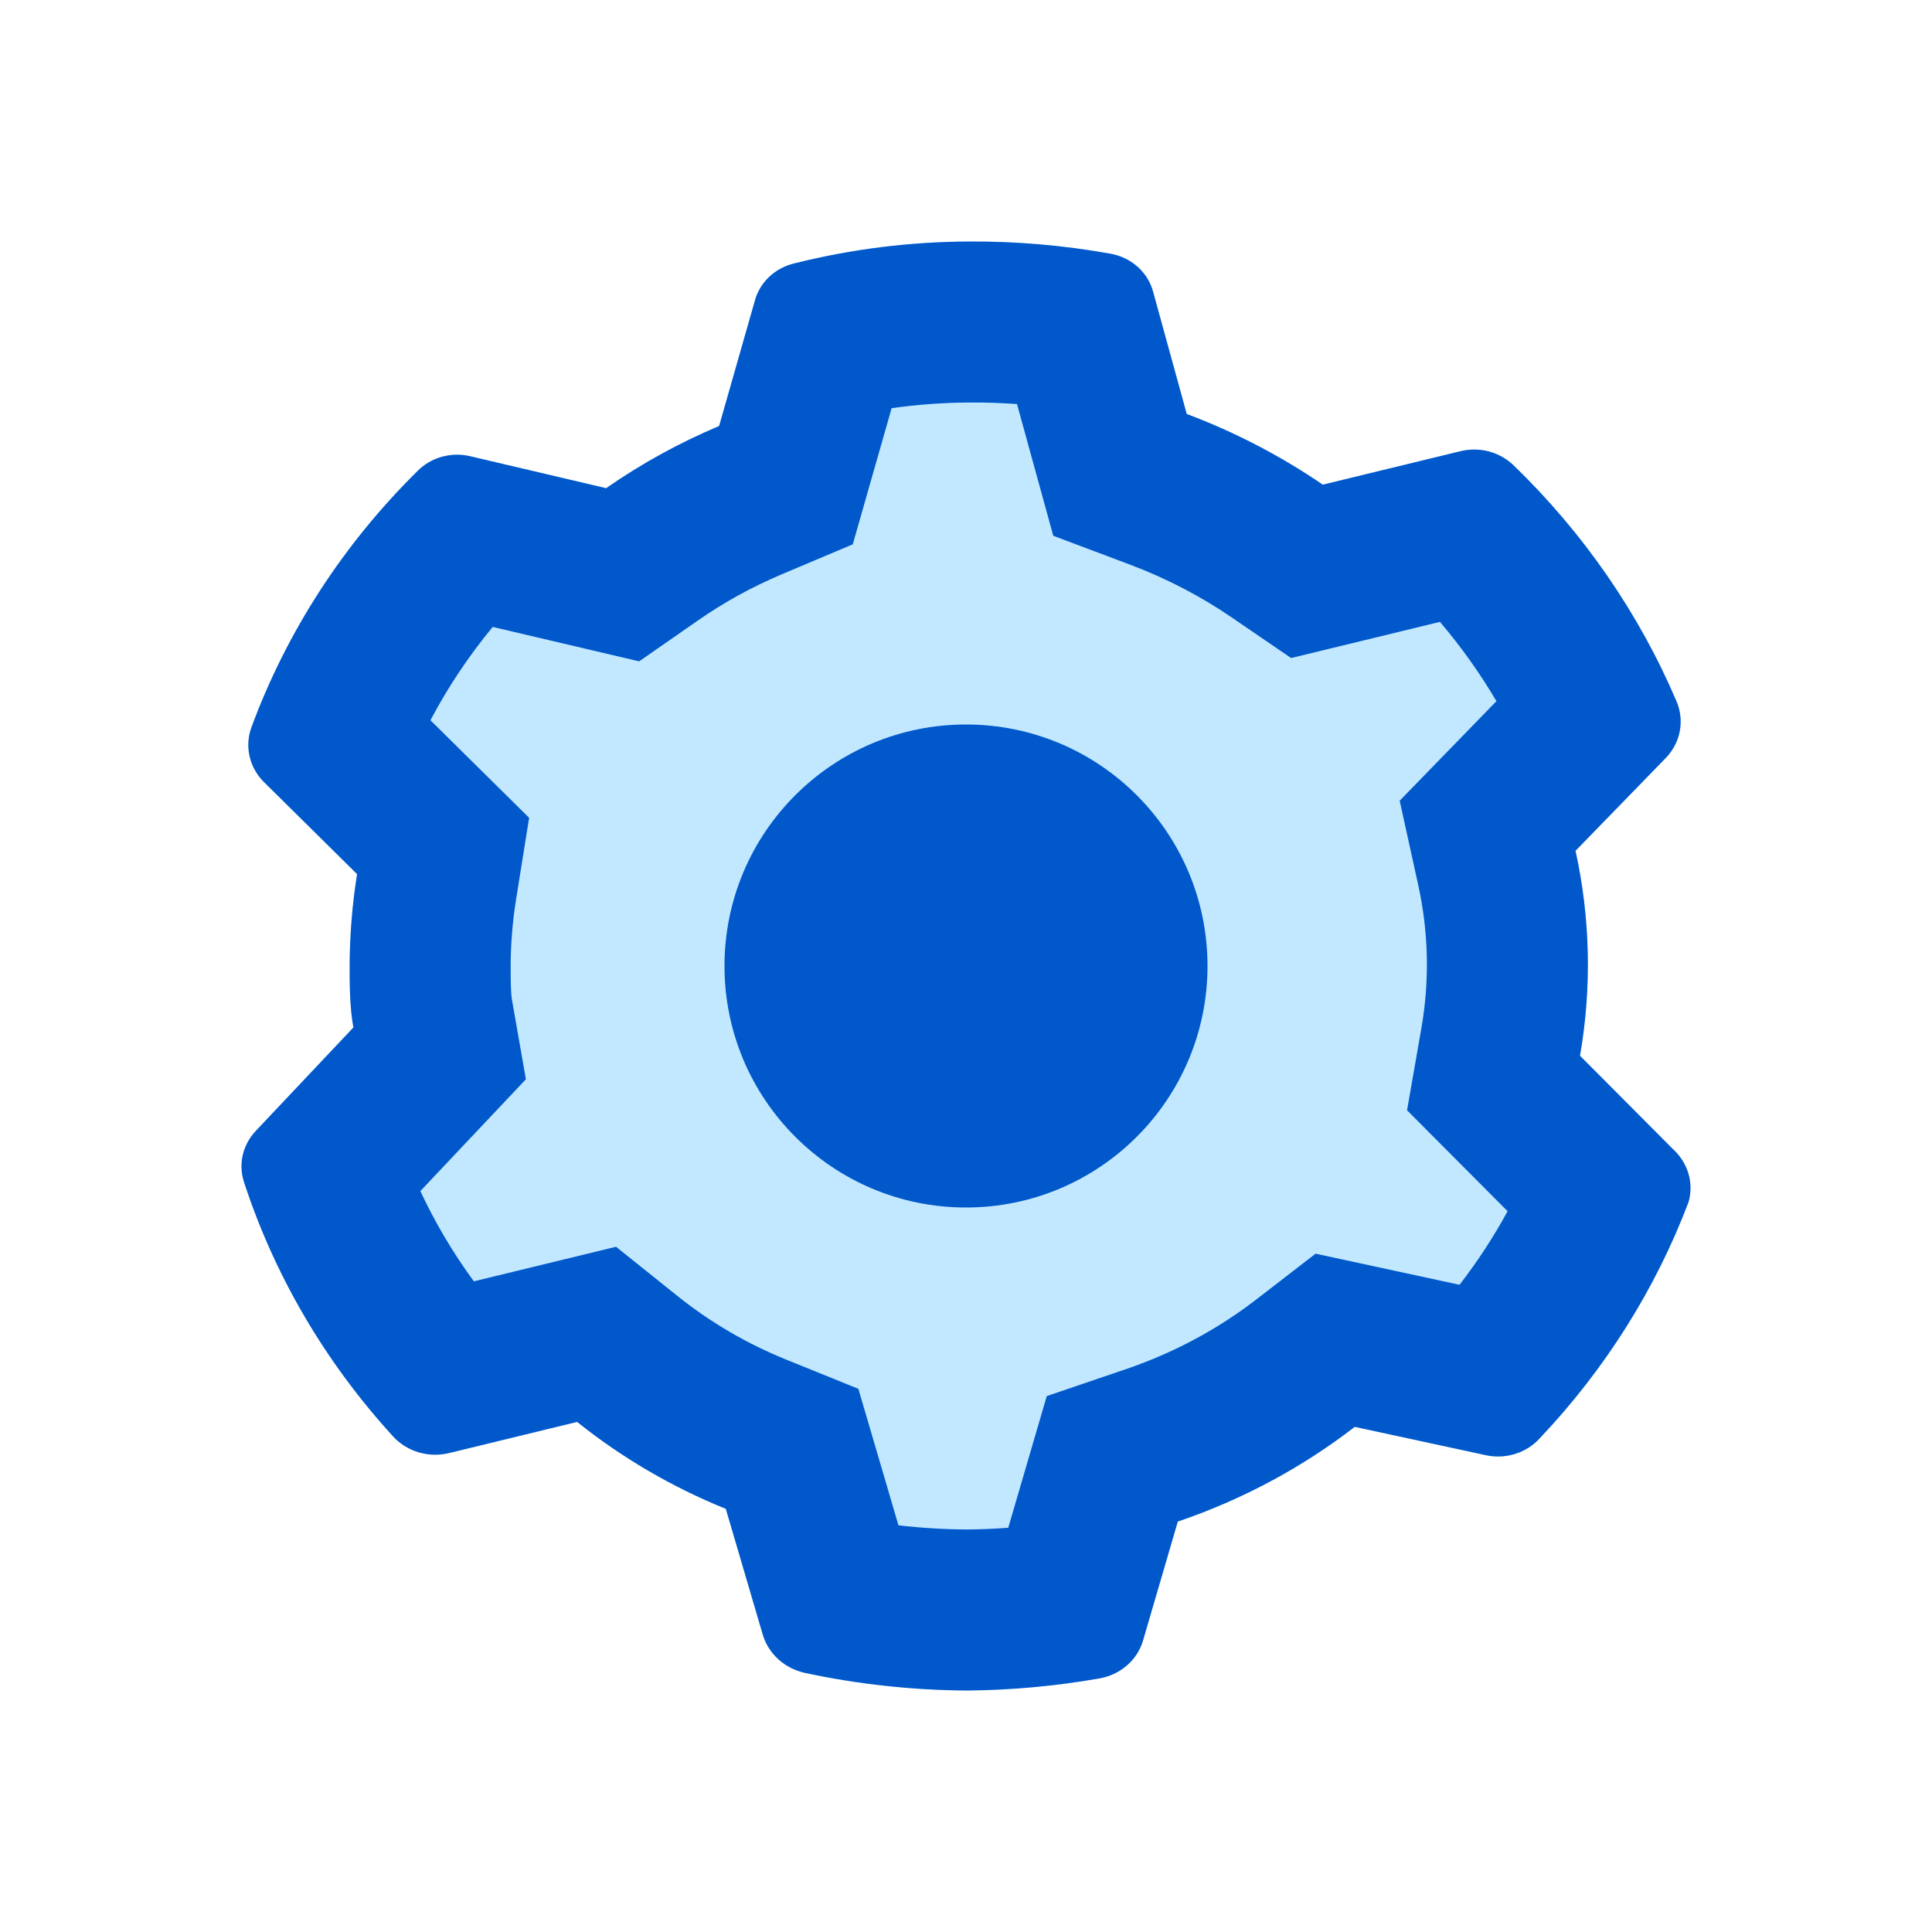 <svg width="80" height="80" viewBox="0 0 80 80" fill="none" xmlns="http://www.w3.org/2000/svg">
<path d="M69.272 47.581L65.424 43.717C65.915 40.902 65.853 38.024 65.239 35.23L68.995 31.366C69.286 31.057 69.481 30.677 69.557 30.269C69.633 29.86 69.588 29.439 69.426 29.054C67.868 25.394 65.567 22.062 62.654 19.249C62.369 18.979 62.014 18.785 61.624 18.687C61.235 18.589 60.825 18.591 60.437 18.693L54.773 20.069C53.029 18.877 51.137 17.893 49.14 17.142L47.755 12.108C47.652 11.7 47.425 11.329 47.102 11.043C46.779 10.757 46.374 10.567 45.938 10.498C44.02 10.156 42.072 9.989 40.12 10.001C37.678 10.01 35.248 10.315 32.886 10.908C32.492 11.002 32.133 11.196 31.845 11.469C31.558 11.742 31.354 12.084 31.255 12.459L29.777 17.64C28.126 18.337 26.557 19.2 25.098 20.215L19.496 18.898C19.102 18.8 18.689 18.806 18.298 18.914C17.908 19.022 17.556 19.229 17.279 19.513C14.219 22.536 11.878 26.149 10.415 30.108C10.273 30.49 10.244 30.902 10.331 31.3C10.418 31.697 10.617 32.064 10.908 32.361L14.786 36.195C14.59 37.426 14.487 38.668 14.478 39.913C14.478 40.791 14.478 41.669 14.632 42.547L10.6 46.82C10.328 47.104 10.14 47.451 10.053 47.825C9.967 48.2 9.986 48.59 10.107 48.956C11.372 52.826 13.469 56.404 16.264 59.464C16.545 59.778 16.913 60.01 17.327 60.135C17.741 60.259 18.183 60.27 18.603 60.166L23.898 58.878C25.75 60.362 27.826 61.576 30.054 62.478L31.594 67.717C31.712 68.097 31.934 68.44 32.237 68.713C32.539 68.985 32.912 69.177 33.317 69.268C35.537 69.745 37.809 69.991 40.09 70C41.906 69.982 43.716 69.816 45.508 69.502C45.932 69.431 46.328 69.248 46.649 68.974C46.97 68.7 47.204 68.345 47.324 67.951L48.77 63.005C51.428 62.101 53.906 60.775 56.097 59.083L61.515 60.254C61.921 60.343 62.345 60.325 62.742 60.202C63.138 60.078 63.491 59.853 63.762 59.551C66.46 56.702 68.551 53.383 69.918 49.776C70.029 49.389 70.027 48.98 69.913 48.593C69.799 48.207 69.578 47.857 69.272 47.581Z" fill="#C2E8FF"/>
<path fill-rule="evenodd" clip-rule="evenodd" d="M62.426 50.154C61.849 51.214 61.184 52.232 60.436 53.2L54.476 51.912L52.023 53.806C50.421 55.043 48.596 56.022 46.624 56.693L43.344 57.809L41.75 63.261C41.191 63.303 40.631 63.327 40.07 63.333C39.11 63.328 38.153 63.27 37.203 63.16L35.543 57.508L32.556 56.299C30.919 55.636 29.407 54.749 28.066 53.675L25.508 51.626L19.621 53.057C18.756 51.877 18.015 50.625 17.406 49.32L21.776 44.69L21.199 41.395C21.162 41.184 21.145 40.888 21.145 39.937C21.152 39.037 21.227 38.138 21.369 37.246L21.91 33.863L17.824 29.825C18.541 28.462 19.404 27.167 20.403 25.96L26.466 27.385L28.906 25.688C29.98 24.94 31.142 24.3 32.37 23.781L35.312 22.539L36.92 16.902C37.987 16.75 39.065 16.672 40.147 16.667L40.159 16.667C40.811 16.663 41.463 16.685 42.112 16.731L43.613 22.185L46.792 23.381C48.295 23.947 49.712 24.684 51.011 25.572L53.462 27.248L59.625 25.751C60.505 26.784 61.286 27.883 61.964 29.034L57.958 33.155L58.728 36.66C59.156 38.607 59.199 40.61 58.857 42.571L58.263 45.974L62.426 50.154ZM69.426 29.054C69.588 29.439 69.633 29.86 69.557 30.269C69.481 30.677 69.286 31.057 68.995 31.366L65.239 35.23C65.853 38.024 65.915 40.902 65.424 43.717L69.272 47.581C69.578 47.857 69.799 48.207 69.913 48.593C70.027 48.98 70.029 49.389 69.918 49.776C68.551 53.383 66.46 56.702 63.762 59.551C63.491 59.853 63.138 60.078 62.742 60.202C62.345 60.325 61.921 60.343 61.515 60.254L56.097 59.083C53.906 60.775 51.428 62.101 48.77 63.005L47.324 67.951C47.204 68.345 46.97 68.7 46.649 68.974C46.328 69.248 45.932 69.431 45.508 69.502C43.716 69.816 41.906 69.982 40.09 70C37.809 69.991 35.537 69.745 33.317 69.268C32.912 69.177 32.539 68.985 32.237 68.713C31.934 68.44 31.712 68.097 31.594 67.717L30.054 62.478C27.826 61.576 25.75 60.362 23.898 58.878L18.603 60.166C18.183 60.27 17.741 60.259 17.327 60.135C16.913 60.01 16.545 59.778 16.264 59.464C13.469 56.404 11.372 52.826 10.107 48.956C9.986 48.59 9.967 48.2 10.053 47.825C10.14 47.451 10.328 47.104 10.6 46.82L14.632 42.547C14.478 41.669 14.478 40.791 14.478 39.913C14.487 38.668 14.59 37.426 14.786 36.195L10.908 32.361C10.617 32.064 10.418 31.697 10.331 31.3C10.244 30.902 10.273 30.49 10.415 30.108C11.878 26.149 14.219 22.536 17.279 19.513C17.556 19.229 17.908 19.022 18.298 18.914C18.689 18.806 19.102 18.8 19.496 18.898L25.098 20.215C26.557 19.2 28.126 18.337 29.777 17.64L31.255 12.459C31.354 12.084 31.558 11.742 31.845 11.469C32.133 11.196 32.492 11.002 32.886 10.908C35.248 10.315 37.678 10.01 40.12 10.001C42.072 9.989 44.02 10.156 45.938 10.498C46.374 10.567 46.779 10.757 47.102 11.043C47.425 11.329 47.652 11.7 47.755 12.108L49.14 17.142C51.137 17.893 53.029 18.877 54.773 20.069L60.437 18.693C60.825 18.591 61.235 18.589 61.624 18.687C62.014 18.785 62.369 18.979 62.654 19.249C65.567 22.062 67.868 25.394 69.426 29.054Z" fill="#0058CB"/>
<path d="M40 50C45.523 50 50 45.523 50 40C50 34.477 45.523 30 40 30C34.477 30 30 34.477 30 40C30 45.523 34.477 50 40 50Z" fill="#0058CB"/>
</svg>
